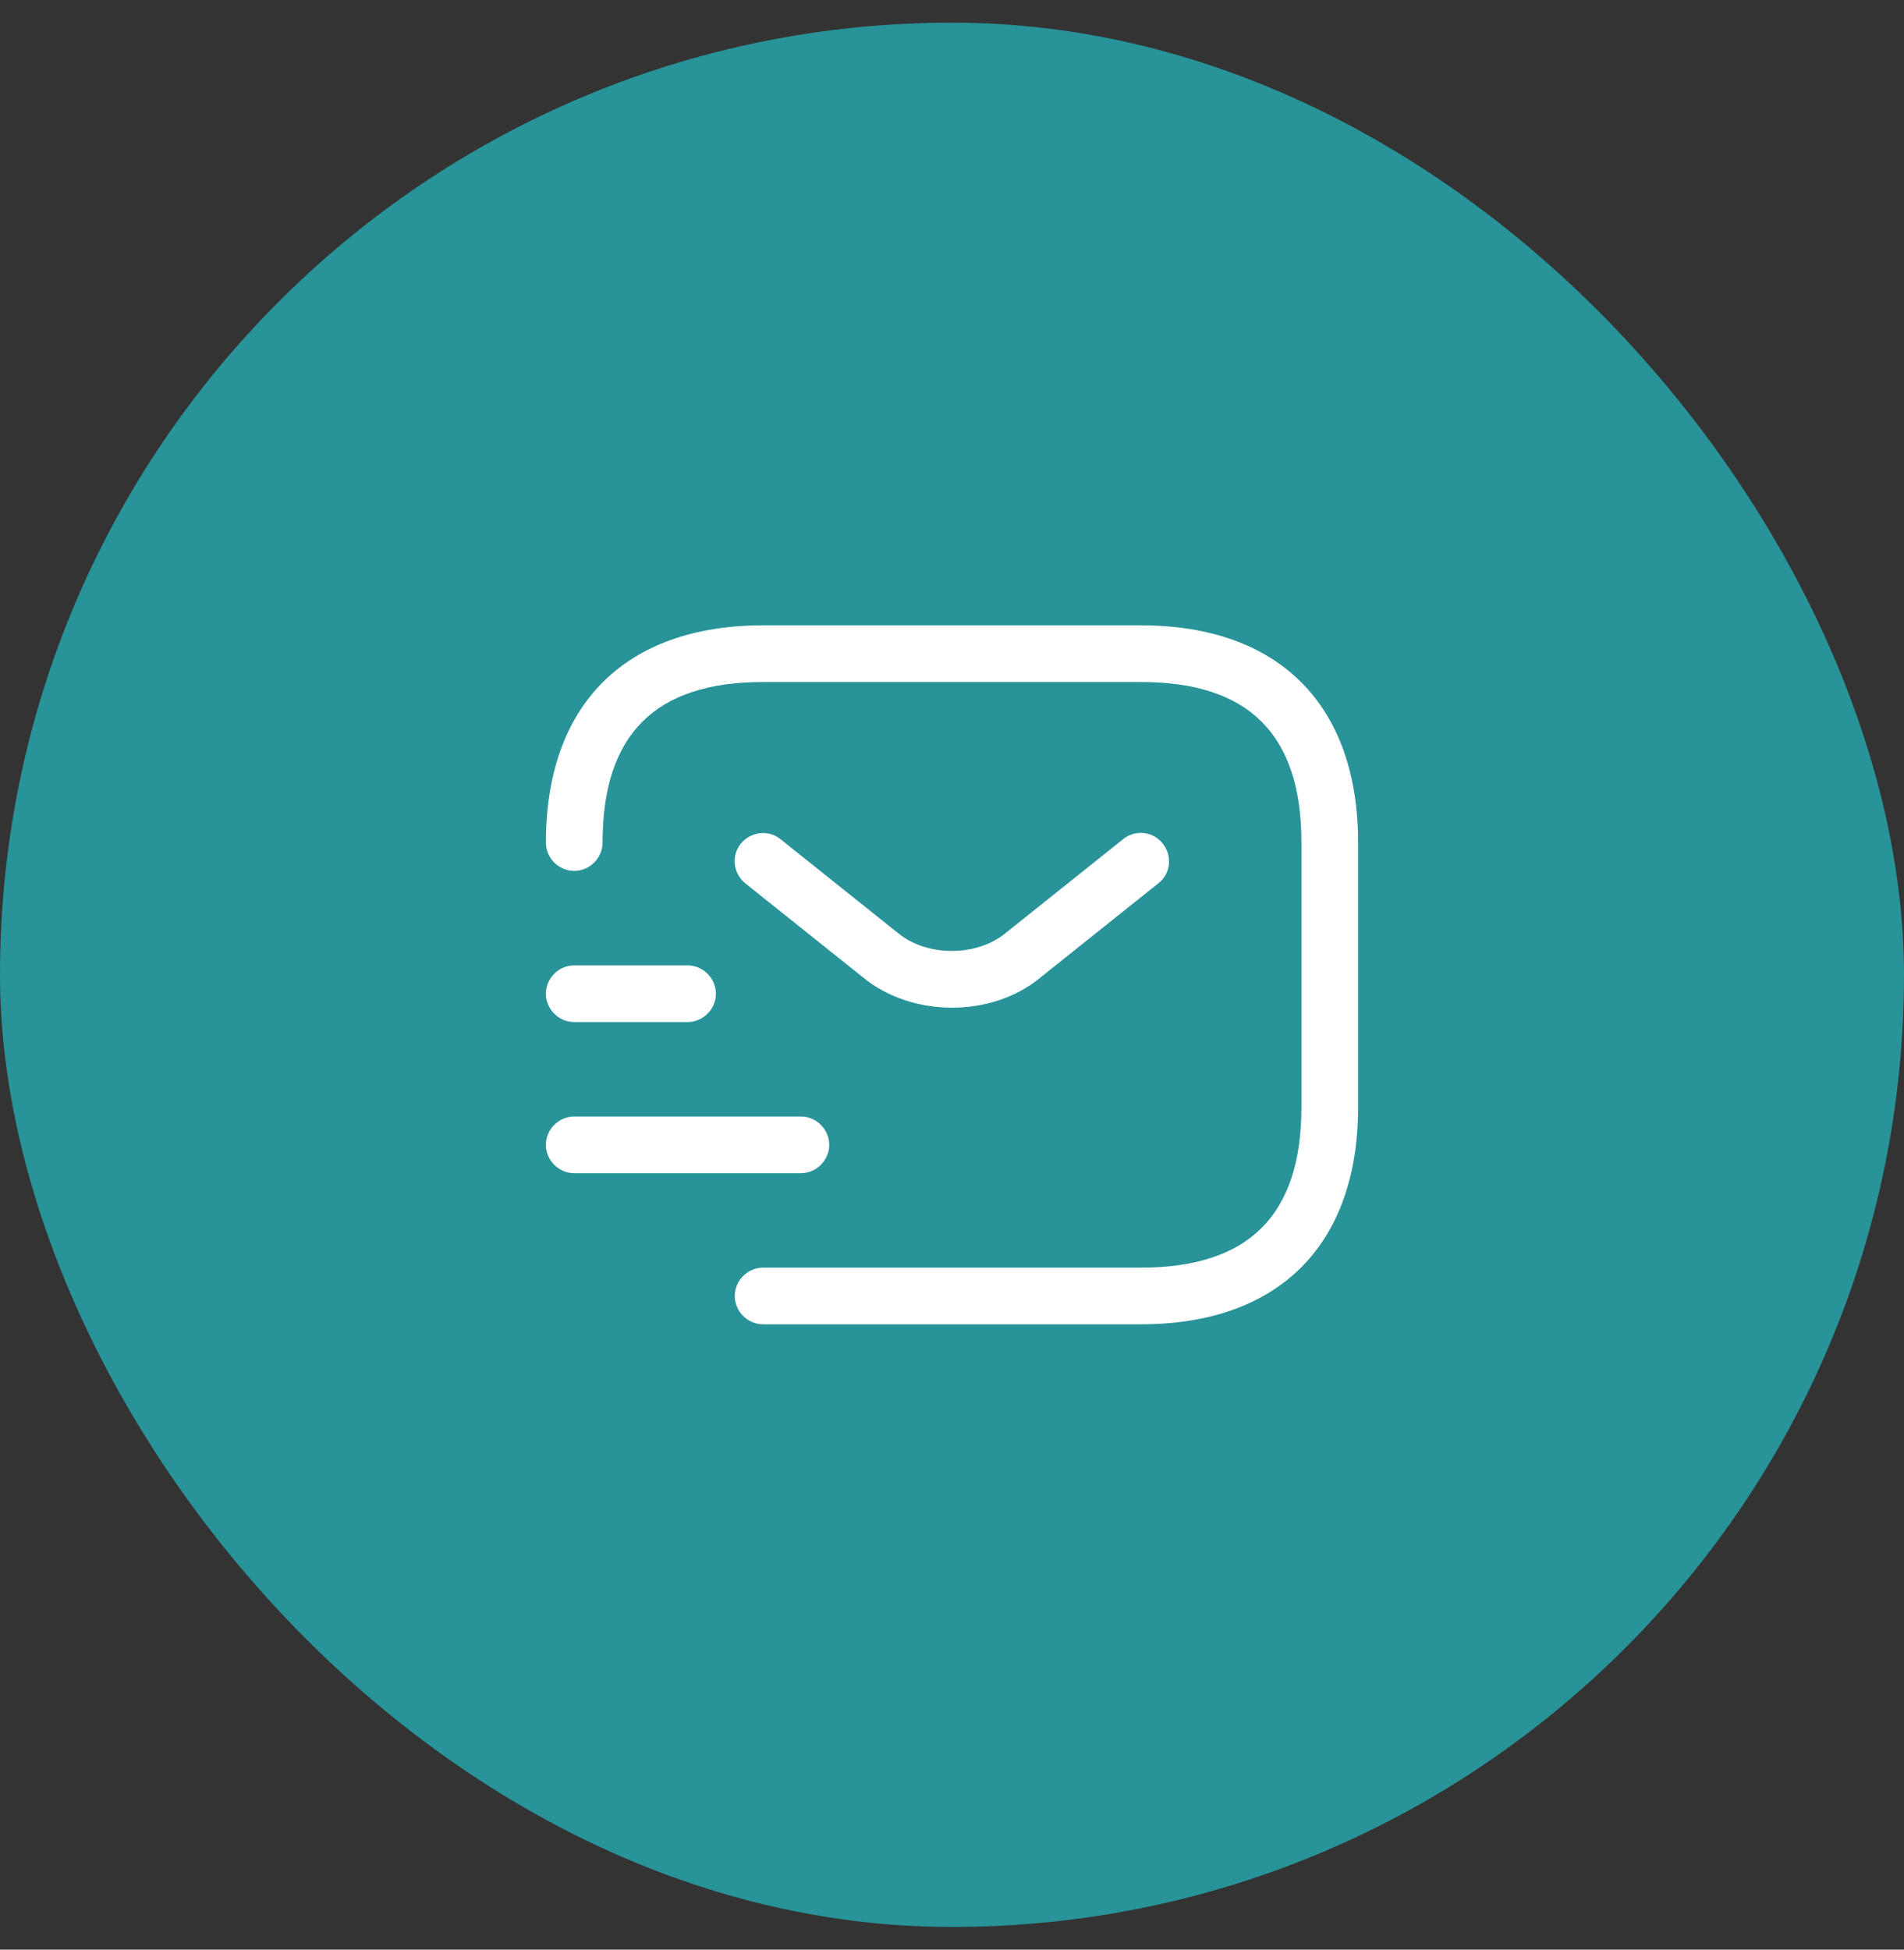 <svg width="42" height="43" viewBox="0 0 42 43" fill="none" xmlns="http://www.w3.org/2000/svg">
<rect x="0" y="0" width="42" height="43" fill="#333333" stroke="none"/>
<rect y="0.5" width="42" height="42" rx="21" fill="#289398"/>
<path d="M25.167 29.208H16.833C16.492 29.208 16.208 28.925 16.208 28.583C16.208 28.242 16.492 27.958 16.833 27.958H25.167C27.55 27.958 28.708 26.8 28.708 24.417V18.583C28.708 16.2 27.55 15.042 25.167 15.042H16.833C14.45 15.042 13.292 16.2 13.292 18.583C13.292 18.925 13.008 19.208 12.667 19.208C12.325 19.208 12.042 18.925 12.042 18.583C12.042 15.542 13.792 13.792 16.833 13.792H25.167C28.208 13.792 29.958 15.542 29.958 18.583V24.417C29.958 27.458 28.208 29.208 25.167 29.208Z" fill="white"/>
<path d="M21 22.225C20.3 22.225 19.591 22.008 19.05 21.567L16.441 19.483C16.175 19.267 16.125 18.875 16.341 18.608C16.558 18.342 16.95 18.292 17.216 18.508L19.825 20.592C20.458 21.1 21.533 21.1 22.166 20.592L24.775 18.508C25.041 18.292 25.441 18.333 25.65 18.608C25.866 18.875 25.825 19.275 25.55 19.483L22.941 21.567C22.408 22.008 21.7 22.225 21 22.225Z" fill="white"/>
<path d="M17.667 25.875H12.667C12.325 25.875 12.042 25.592 12.042 25.25C12.042 24.908 12.325 24.625 12.667 24.625H17.667C18.008 24.625 18.292 24.908 18.292 25.25C18.292 25.592 18.008 25.875 17.667 25.875Z" fill="white"/>
<path d="M15.167 22.542H12.667C12.325 22.542 12.042 22.258 12.042 21.917C12.042 21.575 12.325 21.292 12.667 21.292H15.167C15.508 21.292 15.792 21.575 15.792 21.917C15.792 22.258 15.508 22.542 15.167 22.542Z" fill="white"/>
</svg>
